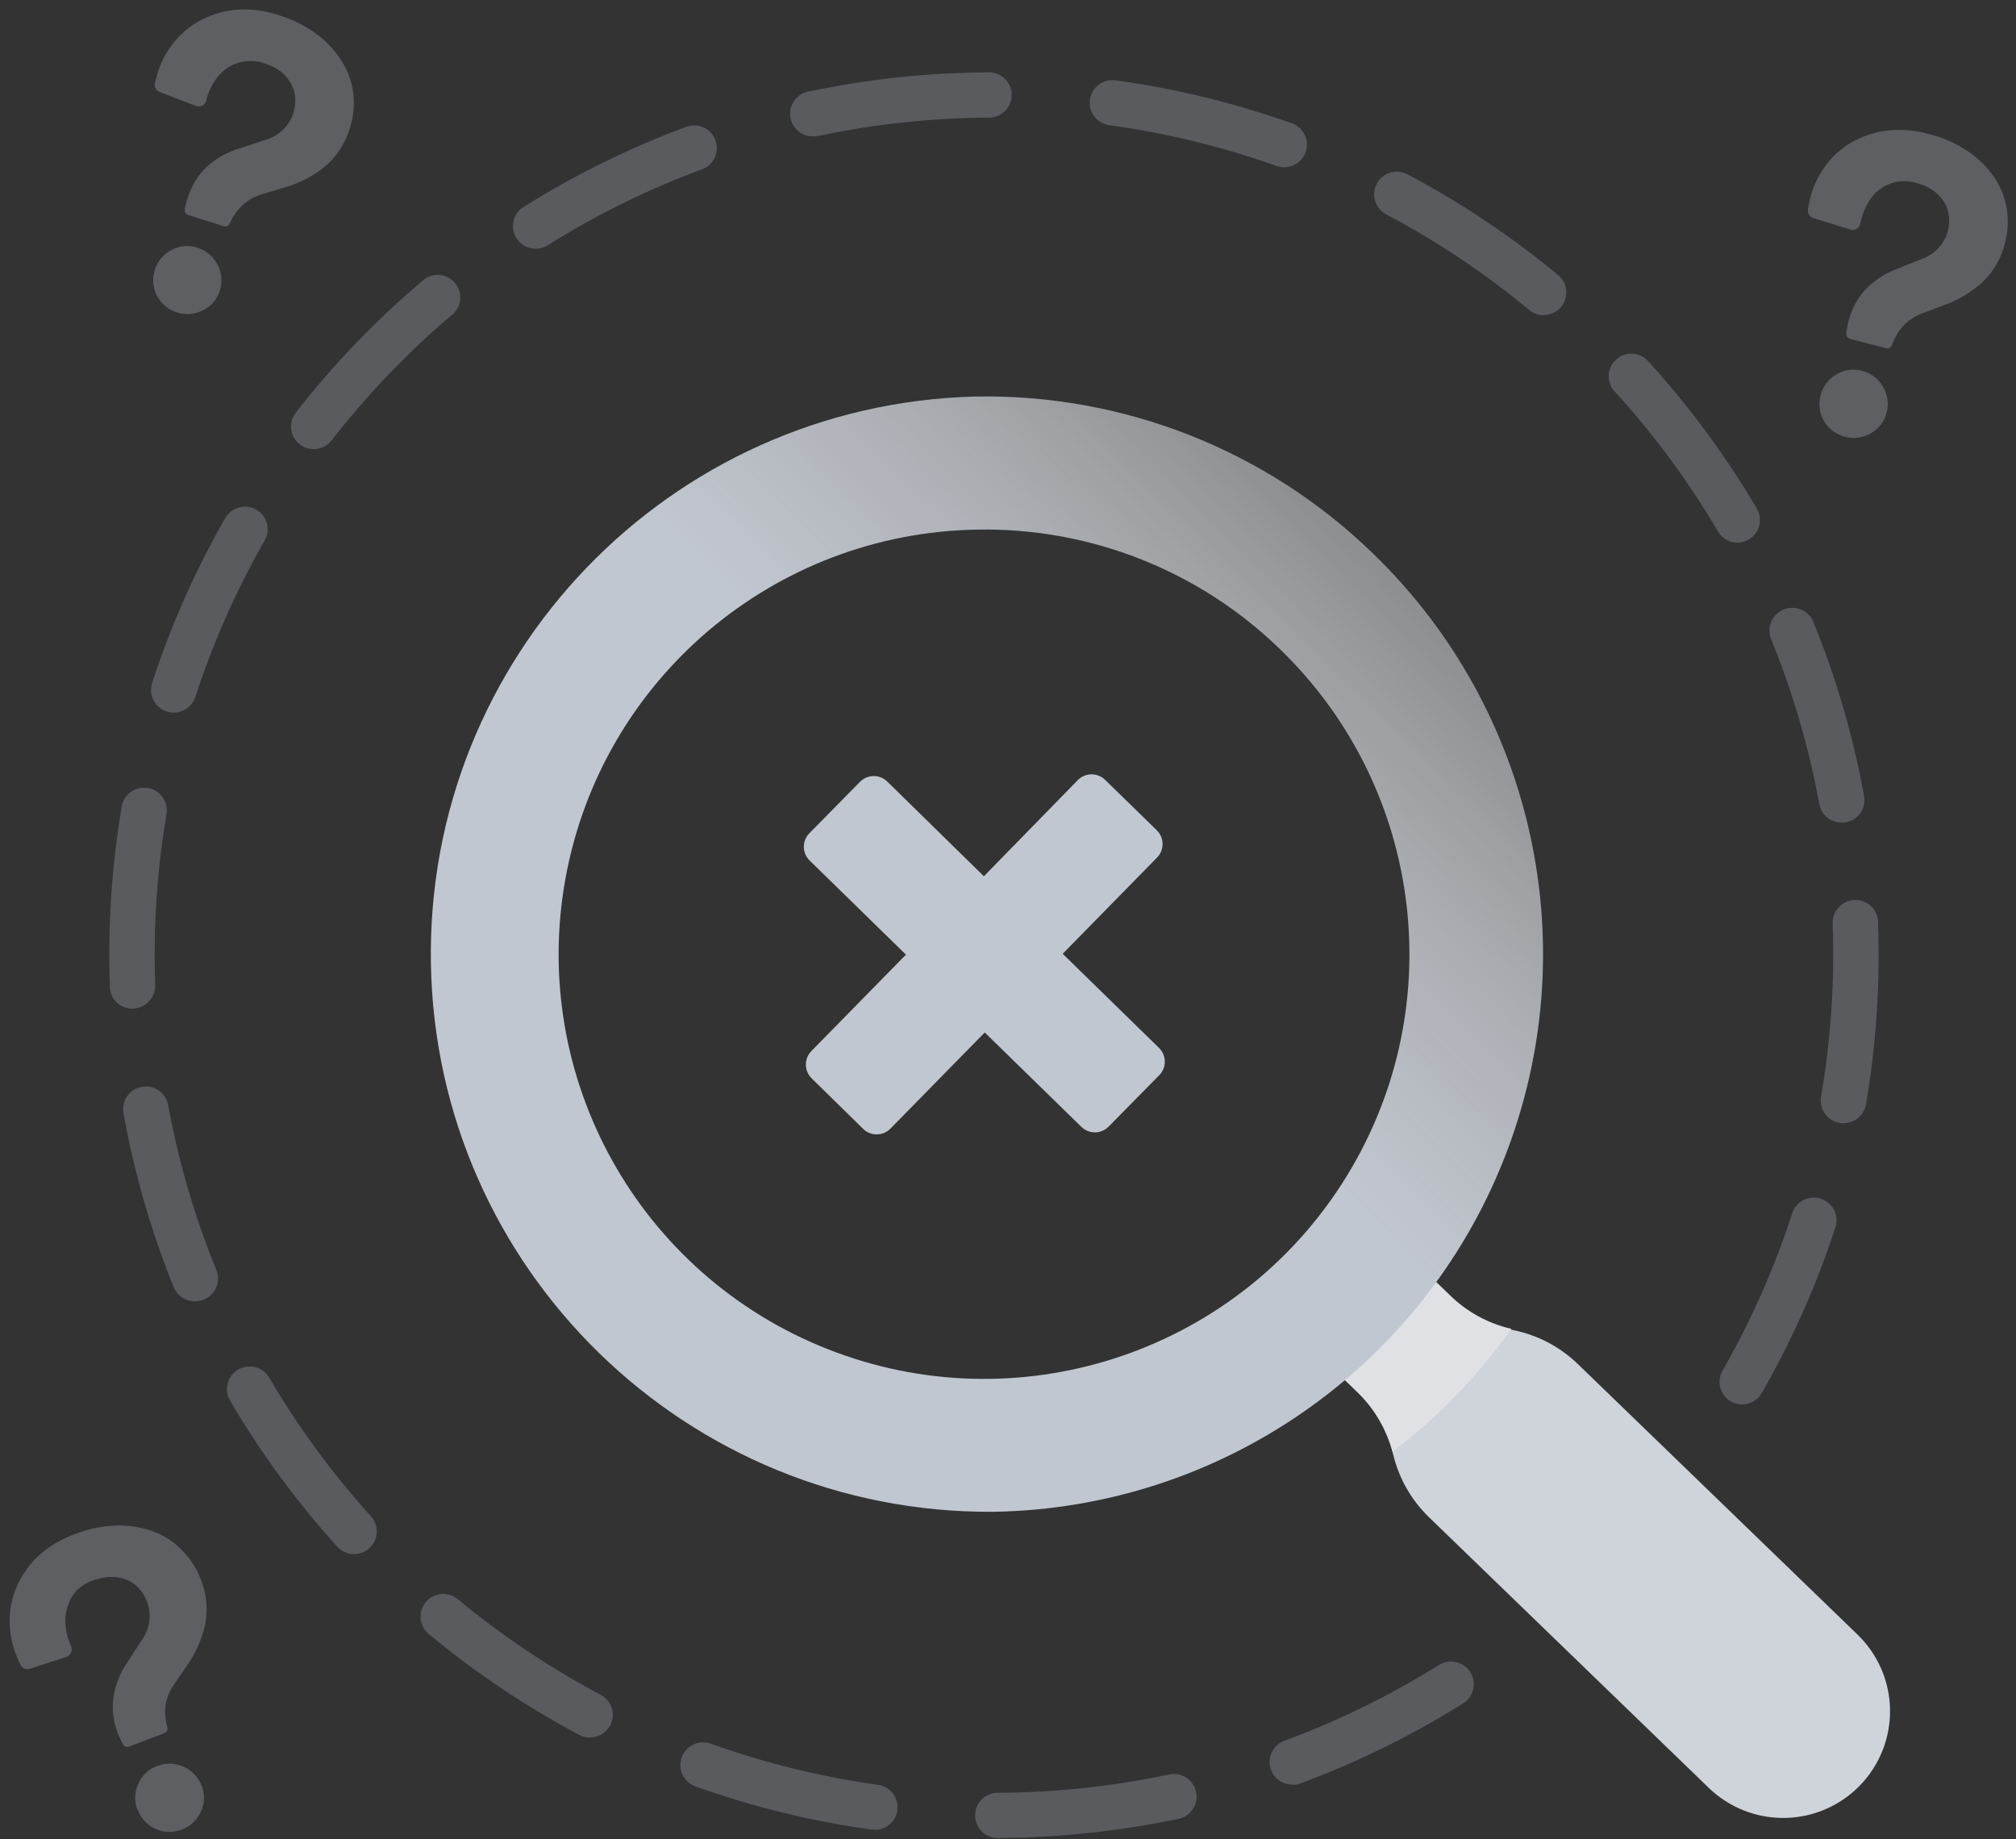 <svg width="160px" height="146px" viewBox="0 0 160 146" version="1.1" xmlns="http://www.w3.org/2000/svg"><rect x="0" y="0" width="160" height="146" fill="#333333" stroke="none"/><defs><linearGradient x1="14.22%" y1="85.365%" x2="85.257%" y2="14.651%" id="linearGradient-1"><stop stop-color="#C1C7D0" offset="56%"></stop><stop stop-color="#E9EBEF" stop-opacity="0.5" offset="97%"></stop></linearGradient></defs><g stroke="none" stroke-width="1" fill="none" fill-rule="evenodd"><g transform="translate(-300, -352)" fill-rule="nonzero"><g id="No-Results" transform="translate(300, 352)"><g id="Group" opacity="0.3" transform="translate(8.421, 5.351)" fill="#B3BAC5"><path d="M72.942,140.512 C72.227,140.512 71.515,140.527 70.806,140.557 C69.812,140.579 68.99,139.791 68.968,138.799 C68.947,137.807 69.736,136.986 70.729,136.965 L70.783,136.965 C75.347,136.942 79.898,136.455 84.364,135.512 C85.336,135.301 86.296,135.917 86.507,136.888 C86.719,137.859 86.102,138.818 85.129,139.029 C81.117,139.874 77.039,140.37 72.942,140.512 Z M61.068,139.885 C60.964,139.894 60.859,139.894 60.754,139.885 C55.986,139.225 51.299,138.075 46.767,136.453 C46.162,136.236 45.718,135.712 45.603,135.08 C45.489,134.447 45.721,133.802 46.212,133.387 C46.703,132.971 47.379,132.849 47.985,133.066 C52.28,134.608 56.723,135.702 61.244,136.33 C62.176,136.45 62.859,137.267 62.811,138.204 C62.763,139.141 62,139.884 61.06,139.908 L61.068,139.885 Z M94.224,136.315 C93.334,136.356 92.549,135.741 92.376,134.868 C92.204,133.996 92.697,133.129 93.535,132.829 C97.814,131.25 101.919,129.234 105.784,126.814 C106.331,126.472 107.019,126.448 107.588,126.751 C108.158,127.053 108.523,127.636 108.545,128.279 C108.568,128.923 108.245,129.53 107.698,129.871 C103.622,132.423 99.294,134.549 94.783,136.216 C94.604,136.286 94.416,136.327 94.224,136.338 L94.224,136.315 Z M38.461,132.577 C38.147,132.589 37.836,132.518 37.558,132.371 C33.311,130.114 29.307,127.43 25.608,124.36 C24.842,123.727 24.736,122.594 25.37,121.83 C26.005,121.066 27.139,120.96 27.904,121.593 C31.417,124.503 35.219,127.046 39.25,129.183 C39.972,129.561 40.349,130.376 40.17,131.17 C39.99,131.964 39.299,132.538 38.484,132.57 L38.461,132.577 Z M19.744,118.015 C19.212,118.035 18.7,117.82 18.343,117.427 C15.118,113.862 12.268,109.976 9.837,105.831 C9.512,105.277 9.507,104.591 9.825,104.032 C10.143,103.474 10.736,103.127 11.379,103.123 C12.023,103.118 12.62,103.457 12.945,104.012 C15.252,107.944 17.956,111.629 21.014,115.011 C21.486,115.529 21.614,116.274 21.341,116.919 C21.068,117.564 20.444,117.992 19.744,118.015 Z M129.914,106.137 C129.261,106.16 128.647,105.827 128.309,105.268 C127.972,104.709 127.965,104.012 128.291,103.446 C130.558,99.486 132.41,95.303 133.818,90.963 C134.125,90.018 135.141,89.499 136.088,89.805 C137.035,90.111 137.554,91.126 137.248,92.072 C135.761,96.64 133.806,101.043 131.414,105.212 C131.11,105.76 130.541,106.111 129.914,106.137 Z M7.12,97.942 C6.353,97.981 5.645,97.53 5.359,96.819 C3.56,92.366 2.226,87.74 1.378,83.014 C1.263,82.381 1.495,81.736 1.986,81.321 C2.477,80.905 3.152,80.783 3.758,81 C4.364,81.216 4.808,81.739 4.922,82.372 C5.744,86.856 7.027,91.244 8.75,95.466 C8.974,96.01 8.916,96.63 8.595,97.124 C8.275,97.618 7.732,97.924 7.143,97.942 L7.12,97.942 Z M137.944,83.816 C137.403,83.836 136.881,83.61 136.524,83.202 C136.168,82.794 136.015,82.248 136.107,81.714 C136.879,77.222 137.189,72.663 137.033,68.108 L137.033,67.955 C136.998,66.963 137.774,66.13 138.767,66.094 C139.761,66.058 140.596,66.833 140.632,67.825 L140.632,67.978 C140.802,72.778 140.481,77.583 139.675,82.318 C139.529,83.164 138.804,83.788 137.944,83.809 L137.944,83.816 Z M2.159,74.712 C1.686,74.737 1.223,74.572 0.873,74.253 C0.523,73.934 0.316,73.488 0.299,73.015 L0.299,72.939 C0.128,68.165 0.444,63.386 1.24,58.675 C1.407,57.696 2.338,57.037 3.319,57.204 C4.3,57.37 4.959,58.3 4.792,59.279 C4.036,63.747 3.736,68.28 3.897,72.809 C3.94,73.813 3.164,74.663 2.159,74.712 Z M137.799,59.952 C136.907,59.981 136.128,59.353 135.969,58.476 C135.148,53.994 133.865,49.609 132.142,45.39 C131.765,44.463 132.213,43.408 133.141,43.032 C134.069,42.656 135.126,43.103 135.502,44.029 C137.314,48.481 138.661,53.107 139.522,57.834 C139.609,58.304 139.505,58.788 139.233,59.181 C138.962,59.574 138.545,59.843 138.075,59.929 L137.799,59.952 Z M5.412,51.215 C4.839,51.23 4.293,50.971 3.942,50.518 C3.591,50.065 3.478,49.472 3.636,48.921 C5.118,44.351 7.068,39.945 9.455,35.774 C9.773,35.215 10.366,34.869 11.01,34.865 C11.653,34.862 12.25,35.201 12.575,35.756 C12.9,36.311 12.904,36.996 12.586,37.555 C10.321,41.513 8.472,45.693 7.066,50.03 C6.813,50.728 6.156,51.199 5.412,51.215 Z M129.546,37.731 C128.886,37.754 128.265,37.413 127.931,36.844 C125.619,32.914 122.911,29.231 119.847,25.852 C119.339,25.395 119.134,24.689 119.319,24.032 C119.504,23.374 120.046,22.879 120.719,22.752 C121.391,22.626 122.076,22.891 122.488,23.436 C125.717,26.996 128.572,30.876 131.009,35.017 C131.33,35.562 131.34,36.236 131.036,36.791 C130.731,37.346 130.157,37.7 129.523,37.723 L129.546,37.731 Z M16.544,30.301 C15.843,30.328 15.19,29.946 14.871,29.323 C14.552,28.699 14.625,27.947 15.058,27.396 C18.014,23.61 21.349,20.134 25.011,17.023 C25.487,16.524 26.208,16.342 26.865,16.554 C27.523,16.766 28,17.335 28.095,18.018 C28.189,18.701 27.883,19.378 27.307,19.76 C23.845,22.715 20.692,26.013 17.899,29.605 C17.572,30.026 17.076,30.281 16.544,30.301 Z M114.159,19.668 C113.719,19.684 113.288,19.537 112.949,19.255 C109.434,16.345 105.63,13.802 101.596,11.665 C100.717,11.2 100.381,10.112 100.846,9.234 C101.311,8.356 102.401,8.02 103.28,8.485 C107.529,10.736 111.535,13.415 115.238,16.48 C115.815,16.956 116.036,17.739 115.795,18.445 C115.553,19.152 114.899,19.636 114.151,19.66 L114.159,19.668 Z M34.159,14.394 C33.344,14.426 32.609,13.907 32.369,13.129 C32.128,12.351 32.442,11.508 33.133,11.076 C37.208,8.519 41.536,6.388 46.048,4.716 C46.98,4.372 48.015,4.848 48.36,5.779 C48.704,6.71 48.228,7.743 47.296,8.087 C43.016,9.672 38.911,11.693 35.047,14.118 C34.78,14.287 34.474,14.382 34.159,14.394 Z M93.52,7.919 C93.293,7.926 93.067,7.889 92.854,7.812 C88.564,6.286 84.129,5.205 79.617,4.586 C78.98,4.499 78.438,4.079 78.195,3.484 C77.952,2.889 78.046,2.21 78.44,1.703 C78.834,1.196 79.47,0.937 80.107,1.024 C84.874,1.677 89.562,2.819 94.094,4.434 C94.916,4.718 95.417,5.548 95.283,6.407 C95.149,7.265 94.42,7.905 93.55,7.927 L93.52,7.919 Z M56.161,5.473 C55.224,5.512 54.414,4.826 54.3,3.897 C54.186,2.968 54.806,2.107 55.724,1.919 C60.43,0.929 65.224,0.417 70.033,0.39 C71.026,0.369 71.849,1.156 71.87,2.148 C71.891,3.14 71.103,3.961 70.109,3.983 L70.056,3.983 C65.49,4.01 60.94,4.502 56.475,5.45 C56.371,5.467 56.266,5.475 56.161,5.473 Z" id="Shape"></path></g><g id="Group" opacity="0.3" transform="translate(143.158, 9.937)" fill="#C1C7D0"><path d="M3.675,16.962 C3.482,16.914 3.355,16.731 3.376,16.534 C3.376,16.417 3.391,16.302 3.422,16.19 C3.459,15.953 3.507,15.719 3.567,15.487 C3.797,14.613 4.226,13.804 4.823,13.125 C5.542,12.352 6.434,11.76 7.426,11.397 L9.324,10.633 C10.354,10.288 11.144,9.454 11.43,8.408 C11.528,8.032 11.559,7.641 11.522,7.254 C11.486,6.86 11.363,6.479 11.162,6.138 C10.941,5.771 10.646,5.454 10.297,5.206 C9.878,4.911 9.408,4.699 8.911,4.579 C8.391,4.426 7.842,4.403 7.311,4.51 C6.855,4.609 6.425,4.802 6.048,5.076 C5.675,5.357 5.363,5.711 5.129,6.115 C4.881,6.525 4.693,6.967 4.57,7.43 C4.535,7.573 4.504,7.705 4.478,7.827 C4.444,7.994 4.343,8.139 4.197,8.227 C4.052,8.315 3.877,8.34 3.713,8.294 L0.766,7.376 C0.486,7.297 0.303,7.031 0.329,6.742 C0.329,6.65 0.342,6.559 0.367,6.467 C0.413,6.207 0.467,5.952 0.528,5.702 C0.762,4.819 1.159,3.986 1.7,3.249 C2.246,2.496 2.942,1.864 3.744,1.391 C4.595,0.895 5.537,0.573 6.515,0.443 C7.656,0.3 8.815,0.389 9.922,0.703 C11.073,0.983 12.163,1.473 13.137,2.148 C13.946,2.715 14.642,3.428 15.189,4.25 C15.678,5 15.997,5.848 16.122,6.734 C16.246,7.592 16.196,8.465 15.977,9.303 C15.7,10.499 15.084,11.59 14.201,12.444 C13.322,13.245 12.295,13.865 11.177,14.271 L9.577,14.875 C8.934,15.076 8.354,15.44 7.893,15.93 C7.698,16.146 7.526,16.382 7.38,16.633 C7.227,16.892 7.101,17.166 7.005,17.451 C6.936,17.649 6.725,17.759 6.522,17.703 L3.675,16.962 Z M1.332,21.449 C1.505,20.75 1.956,20.151 2.58,19.79 C3.193,19.41 3.937,19.305 4.632,19.5 C6.086,19.885 6.955,21.371 6.576,22.825 C6.403,23.523 5.945,24.116 5.313,24.461 C4.691,24.825 3.948,24.922 3.254,24.728 C2.56,24.551 1.966,24.103 1.605,23.486 C1.244,22.868 1.146,22.132 1.332,21.441 L1.332,21.449 Z" id="Shape"></path></g><g id="Group" opacity="0.3" transform="translate(11.483, 0)" fill="#C1C7D0"><path d="M3.453,17.061 C3.266,17 3.152,16.812 3.185,16.618 C3.185,16.501 3.208,16.386 3.254,16.274 C3.308,16.042 3.375,15.812 3.453,15.586 C3.738,14.722 4.224,13.936 4.869,13.293 C5.641,12.576 6.573,12.053 7.587,11.764 L9.531,11.122 C10.584,10.846 11.428,10.063 11.782,9.035 C11.905,8.666 11.962,8.278 11.95,7.889 C11.941,7.493 11.845,7.104 11.667,6.75 C11.481,6.373 11.221,6.037 10.901,5.764 C10.504,5.442 10.05,5.198 9.562,5.045 C9.053,4.858 8.507,4.798 7.969,4.869 C7.491,4.932 7.032,5.096 6.622,5.351 C6.232,5.603 5.896,5.93 5.634,6.314 C5.36,6.707 5.144,7.136 4.991,7.59 C4.945,7.728 4.907,7.858 4.877,7.98 C4.836,8.153 4.722,8.299 4.565,8.381 C4.408,8.463 4.223,8.473 4.057,8.408 L1.202,7.308 C0.929,7.209 0.765,6.929 0.811,6.643 C0.811,6.551 0.832,6.459 0.873,6.367 C0.934,6.113 1.005,5.858 1.087,5.603 C1.381,4.736 1.836,3.933 2.427,3.233 C3.025,2.523 3.762,1.943 4.593,1.529 C5.475,1.09 6.435,0.83 7.418,0.764 C8.565,0.699 9.713,0.866 10.794,1.254 C11.926,1.61 12.983,2.172 13.91,2.912 C14.68,3.533 15.327,4.293 15.816,5.152 C16.254,5.932 16.516,6.798 16.582,7.69 C16.646,8.554 16.537,9.422 16.26,10.243 C15.901,11.417 15.21,12.463 14.27,13.255 C13.34,13.994 12.273,14.545 11.131,14.875 L9.493,15.364 C8.837,15.522 8.233,15.846 7.74,16.305 C7.531,16.506 7.344,16.729 7.181,16.97 C7.013,17.209 6.869,17.466 6.752,17.734 C6.671,17.927 6.453,18.024 6.255,17.956 L3.453,17.061 Z M0.811,21.403 C1.03,20.716 1.519,20.148 2.167,19.828 C2.804,19.49 3.554,19.435 4.233,19.676 C5.658,20.158 6.424,21.699 5.948,23.123 C5.724,23.801 5.228,24.354 4.578,24.652 C3.933,24.975 3.184,25.022 2.503,24.782 C1.103,24.313 0.347,22.802 0.811,21.403 Z" id="Shape"></path></g><g id="Group" opacity="0.3" transform="translate(0, 120.775)" fill="#C1C7D0"><path d="M10.251,17.872 C10.066,17.943 9.858,17.868 9.761,17.696 L9.6,17.382 C9.495,17.168 9.4,16.949 9.317,16.725 C9.002,15.878 8.89,14.97 8.988,14.073 C9.131,13.025 9.522,12.027 10.128,11.16 L11.238,9.44 C11.891,8.56 12.055,7.41 11.675,6.383 C11.539,6.017 11.339,5.678 11.085,5.381 C10.83,5.078 10.511,4.836 10.151,4.67 C9.758,4.496 9.333,4.405 8.903,4.403 C8.379,4.398 7.86,4.494 7.372,4.686 C6.857,4.859 6.391,5.155 6.017,5.55 C5.715,5.907 5.491,6.324 5.359,6.773 C5.212,7.213 5.155,7.678 5.19,8.141 C5.222,8.619 5.323,9.09 5.489,9.54 C5.54,9.677 5.591,9.802 5.642,9.914 C5.714,10.073 5.715,10.254 5.645,10.413 C5.574,10.572 5.44,10.693 5.275,10.747 L2.366,11.695 C2.091,11.788 1.789,11.672 1.646,11.42 L1.531,11.168 C1.419,10.933 1.319,10.699 1.233,10.465 C0.909,9.605 0.751,8.692 0.766,7.774 C0.78,6.845 0.986,5.929 1.37,5.083 C1.773,4.192 2.348,3.39 3.062,2.721 C3.915,1.951 4.915,1.361 6.002,0.986 C7.105,0.554 8.278,0.328 9.462,0.321 C10.452,0.32 11.434,0.504 12.356,0.864 C13.19,1.206 13.937,1.728 14.545,2.393 C15.15,3.023 15.622,3.77 15.931,4.586 C16.393,5.725 16.515,6.973 16.283,8.179 C16.025,9.339 15.541,10.438 14.859,11.412 L13.895,12.827 C13.487,13.36 13.223,13.989 13.129,14.654 C13.099,14.941 13.099,15.23 13.129,15.517 C13.155,15.815 13.212,16.11 13.298,16.396 C13.316,16.586 13.198,16.763 13.014,16.817 L10.251,17.872 Z M10.909,22.894 C10.648,22.22 10.672,21.469 10.978,20.815 C11.265,20.148 11.822,19.635 12.509,19.4 C13.923,18.881 15.492,19.602 16.015,21.013 C16.275,21.684 16.242,22.432 15.923,23.077 C15.624,23.731 15.072,24.236 14.392,24.476 C13.723,24.727 12.98,24.701 12.33,24.402 C11.68,24.103 11.177,23.557 10.932,22.886 L10.909,22.894 Z" id="Shape"></path></g><path d="M115.108,102.88 L109.634,97.583 L102.262,105.227 L107.736,110.524 C109.133,111.876 110.118,113.597 110.576,115.485 C111.034,117.374 112.019,119.094 113.416,120.446 L135.617,141.926 C137.233,143.489 139.405,144.347 141.655,144.312 C143.905,144.276 146.048,143.349 147.613,141.735 C149.179,140.121 150.039,137.952 150.003,135.706 C149.967,133.46 149.039,131.319 147.422,129.757 L125.221,108.277 C123.822,106.925 122.067,105.997 120.161,105.602 C118.252,105.192 116.5,104.248 115.108,102.88 Z" id="Shape" fill="#CFD4DB"></path><path d="M119.946,105.487 C118.128,105.067 116.458,104.16 115.116,102.865 L113.447,101.252 C112.079,99.937 110.113,99.451 108.289,99.976 C106.465,100.501 105.06,101.958 104.603,103.798 C104.146,105.638 104.707,107.581 106.075,108.896 L107.744,110.509 C109.082,111.806 110.043,113.441 110.522,115.241 C114.142,112.487 117.32,109.198 119.946,105.487 Z" id="Shape" fill="#DFE1E5" style="mix-blend-mode: multiply;"></path><path d="M78.852,120.01 C54.52,120.185 34.593,100.749 34.198,76.456 C33.804,52.164 53.088,32.092 77.412,31.478 C89.175,31.257 100.538,35.743 108.968,43.938 C121.849,56.393 125.95,75.368 119.358,92.018 C112.766,108.669 96.78,119.716 78.852,120.01 Z M77.55,42.042 C61.446,42.303 47.769,53.886 44.884,69.708 C41.998,85.53 50.707,101.184 65.686,107.096 C80.664,113.009 97.739,107.534 106.469,94.019 C115.199,80.504 113.153,62.714 101.581,51.528 C95.161,45.288 86.508,41.872 77.55,42.042 Z" id="_Compound_Clipping_Path_" fill="url(#linearGradient-1)"></path><path d="M91.805,65.906 L87.717,61.916 C87.43,61.629 87.04,61.468 86.633,61.468 C86.227,61.468 85.837,61.629 85.55,61.916 L78.086,69.56 L70.431,62.054 C70.143,61.767 69.754,61.605 69.347,61.605 C68.941,61.605 68.551,61.767 68.264,62.054 L64.245,66.136 C63.957,66.422 63.796,66.812 63.796,67.217 C63.796,67.623 63.957,68.012 64.245,68.299 L71.9,75.782 L64.406,83.426 C64.118,83.713 63.957,84.102 63.957,84.508 C63.957,84.914 64.118,85.303 64.406,85.59 L68.494,89.603 C68.781,89.89 69.171,90.051 69.577,90.051 C69.983,90.051 70.373,89.89 70.66,89.603 L78.155,81.959 L85.811,89.442 C86.098,89.729 86.487,89.891 86.894,89.891 C87.3,89.891 87.69,89.729 87.977,89.442 L91.996,85.36 C92.284,85.074 92.445,84.684 92.445,84.279 C92.445,83.873 92.284,83.484 91.996,83.197 L84.341,75.714 L91.835,68.07 C92.119,67.779 92.275,67.387 92.269,66.982 C92.263,66.576 92.096,66.189 91.805,65.906 Z" id="_Clipping_Path_" fill="#C1C7D0"></path></g></g></g></svg>